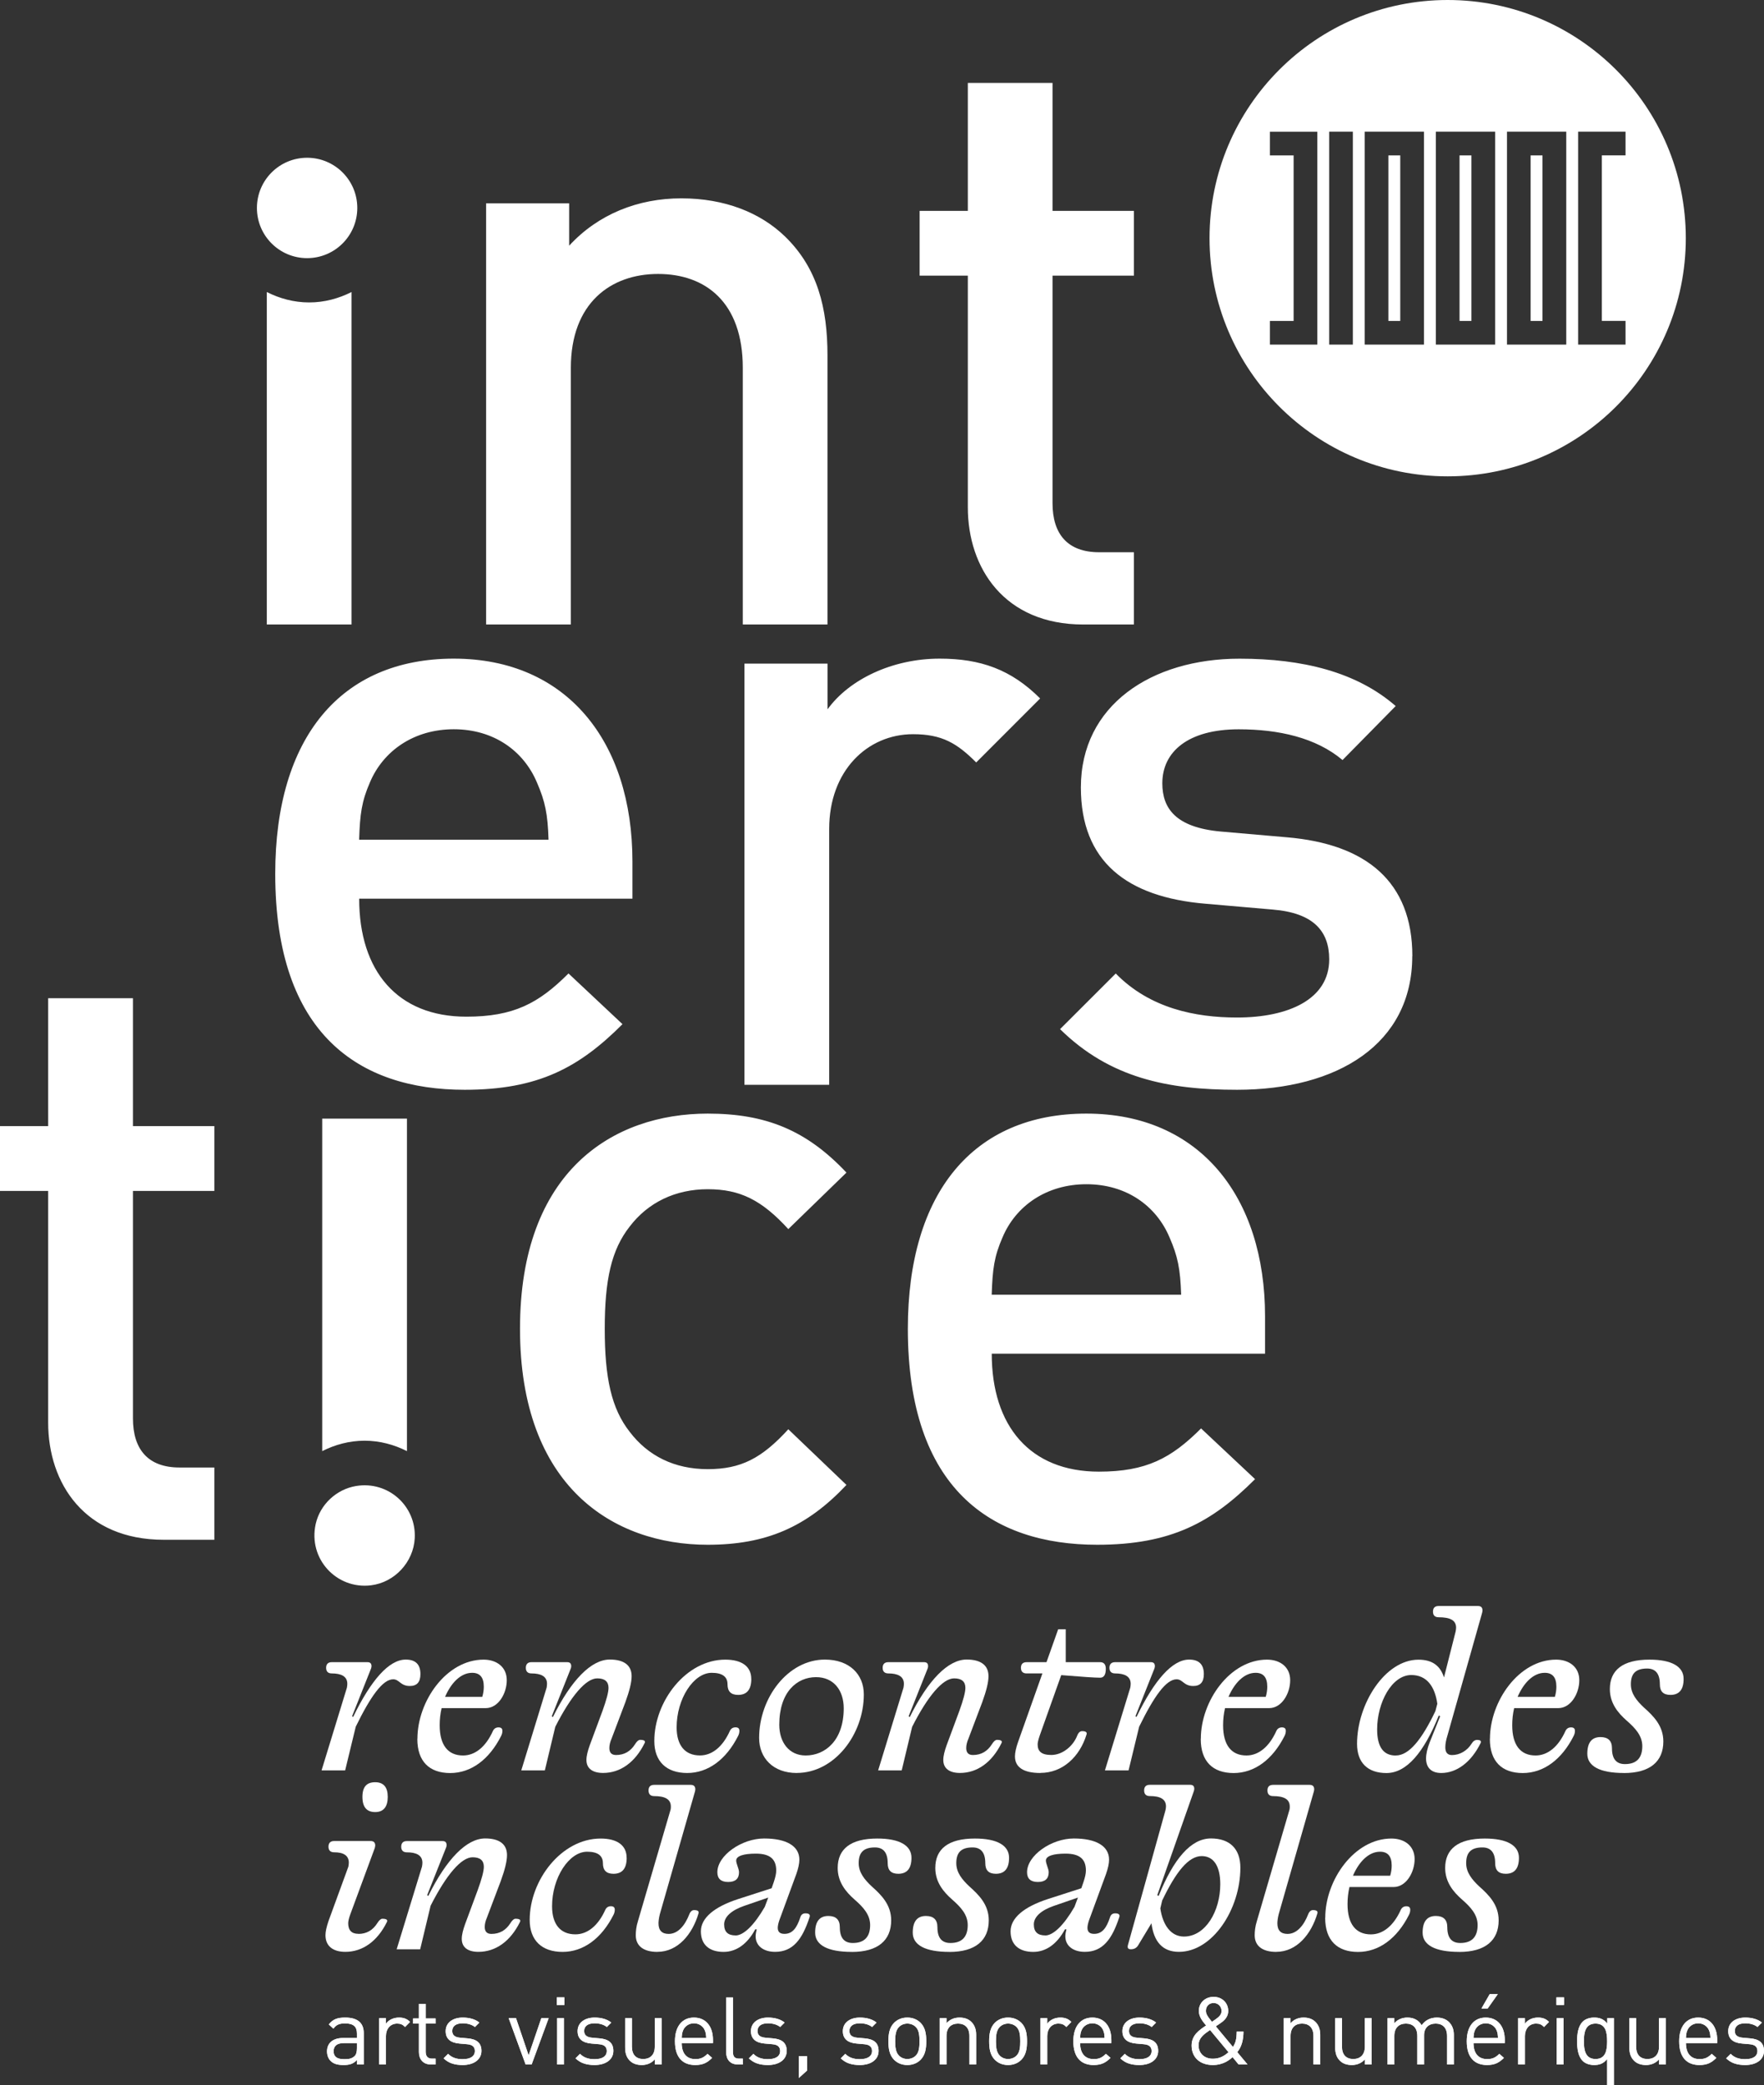 <?xml version="1.0" encoding="UTF-8"?>
<svg id="Calque_1" data-name="Calque 1" xmlns="http://www.w3.org/2000/svg" viewBox="0 0 374.68 442.91">
  <rect x="0" y="0" width="374.68" height="442.91" fill="#333333" stroke="none"/>
  <defs>
    <style>
      .cls-1 {
        fill: #fff;
        stroke-width: 0px;
      }
    </style>
  </defs>
  <g>
    <path class="cls-1" d="m75.82,438.51v-.94c-.8.8-1.52,1.06-2.84,1.06s-2.16-.26-2.78-.9c-.48-.48-.74-1.22-.74-2,0-1.72,1.2-2.84,3.4-2.84h2.96v-.94c0-1.44-.72-2.16-2.52-2.16-1.26,0-1.9.3-2.48,1.12l-.98-.9c.88-1.14,1.88-1.46,3.48-1.46,2.64,0,3.94,1.14,3.94,3.28v6.68h-1.44Zm0-4.54h-2.76c-1.48,0-2.2.6-2.2,1.74s.7,1.68,2.26,1.68c.84,0,1.58-.06,2.2-.66.34-.32.5-.88.5-1.7v-1.06Z"/>
    <path class="cls-1" d="m86.04,430.55c-.54-.54-.94-.72-1.7-.72-1.44,0-2.36,1.14-2.36,2.64v6.04h-1.44v-9.84h1.44v1.2c.54-.82,1.62-1.32,2.76-1.32.94,0,1.66.22,2.36.92l-1.06,1.08Z"/>
    <path class="cls-1" d="m91.5,438.51c-1.68,0-2.52-1.18-2.52-2.64v-6.04h-1.24v-1.1h1.24v-3.08h1.44v3.08h2.1v1.1h-2.1v6c0,.9.42,1.44,1.34,1.44h.76v1.24h-1.02Z"/>
    <path class="cls-1" d="m98.26,438.63c-1.66,0-2.96-.38-4.04-1.42l.96-.96c.78.82,1.84,1.14,3.06,1.14,1.62,0,2.62-.58,2.62-1.74,0-.86-.5-1.34-1.64-1.44l-1.62-.14c-1.92-.16-2.94-1.02-2.94-2.64,0-1.8,1.52-2.88,3.62-2.88,1.4,0,2.66.34,3.54,1.06l-.94.94c-.7-.54-1.6-.78-2.62-.78-1.44,0-2.2.62-2.2,1.62,0,.84.48,1.34,1.72,1.44l1.58.14c1.72.16,2.9.82,2.9,2.66s-1.62,3-4,3Z"/>
    <path class="cls-1" d="m112.92,438.51h-1.28l-3.6-9.84h1.56l2.68,7.9,2.7-7.9h1.56l-3.62,9.84Z"/>
    <path class="cls-1" d="m118.26,425.87v-1.62h1.62v1.62h-1.62Zm.08,12.64v-9.84h1.44v9.84h-1.44Z"/>
    <path class="cls-1" d="m126.28,438.63c-1.66,0-2.96-.38-4.04-1.42l.96-.96c.78.82,1.84,1.14,3.06,1.14,1.62,0,2.62-.58,2.62-1.74,0-.86-.5-1.34-1.64-1.44l-1.62-.14c-1.92-.16-2.94-1.02-2.94-2.64,0-1.8,1.52-2.88,3.62-2.88,1.4,0,2.66.34,3.54,1.06l-.94.94c-.7-.54-1.6-.78-2.62-.78-1.44,0-2.2.62-2.2,1.62,0,.84.48,1.34,1.72,1.44l1.58.14c1.72.16,2.9.82,2.9,2.66s-1.62,3-4,3Z"/>
    <path class="cls-1" d="m139.1,438.51v-1.1c-.7.8-1.68,1.22-2.78,1.22s-1.94-.32-2.54-.92c-.7-.68-1-1.62-1-2.76v-6.28h1.44v6.06c0,1.74.92,2.62,2.4,2.62s2.46-.9,2.46-2.62v-6.06h1.44v9.84h-1.42Z"/>
    <path class="cls-1" d="m144.8,433.97c0,2.16,1.02,3.4,2.9,3.4,1.14,0,1.8-.34,2.58-1.12l.98.86c-1,1-1.92,1.52-3.6,1.52-2.6,0-4.3-1.56-4.3-5.04,0-3.18,1.54-5.04,4.04-5.04s4.04,1.84,4.04,4.76v.66h-6.64Zm4.9-2.72c-.38-.9-1.26-1.48-2.3-1.48s-1.92.58-2.3,1.48c-.22.54-.26.84-.3,1.64h5.2c-.04-.8-.08-1.1-.3-1.64Z"/>
    <path class="cls-1" d="m156.74,438.51c-1.72,0-2.5-1.12-2.5-2.62v-11.62h1.44v11.56c0,.96.32,1.44,1.32,1.44h.78v1.24h-1.04Z"/>
    <path class="cls-1" d="m163.1,438.63c-1.66,0-2.96-.38-4.04-1.42l.96-.96c.78.82,1.84,1.14,3.06,1.14,1.62,0,2.62-.58,2.62-1.74,0-.86-.5-1.34-1.64-1.44l-1.62-.14c-1.92-.16-2.94-1.02-2.94-2.64,0-1.8,1.52-2.88,3.62-2.88,1.4,0,2.66.34,3.54,1.06l-.94.94c-.7-.54-1.6-.78-2.62-.78-1.44,0-2.2.62-2.2,1.62,0,.84.48,1.34,1.72,1.44l1.58.14c1.72.16,2.9.82,2.9,2.66s-1.62,3-4,3Z"/>
    <path class="cls-1" d="m169.66,441.39v-4.64h1.76v3.06l-1.76,1.58Z"/>
    <path class="cls-1" d="m182.62,438.63c-1.66,0-2.96-.38-4.04-1.42l.96-.96c.78.82,1.84,1.14,3.06,1.14,1.62,0,2.62-.58,2.62-1.74,0-.86-.5-1.34-1.64-1.44l-1.62-.14c-1.92-.16-2.94-1.02-2.94-2.64,0-1.8,1.52-2.88,3.62-2.88,1.4,0,2.66.34,3.54,1.06l-.94.94c-.7-.54-1.6-.78-2.62-.78-1.44,0-2.2.62-2.2,1.62,0,.84.48,1.34,1.72,1.44l1.58.14c1.72.16,2.9.82,2.9,2.66s-1.62,3-4,3Z"/>
    <path class="cls-1" d="m195.54,437.51c-.68.68-1.62,1.12-2.82,1.12s-2.14-.44-2.82-1.12c-1-1.02-1.2-2.4-1.2-3.92s.2-2.9,1.2-3.92c.68-.68,1.62-1.12,2.82-1.12s2.14.44,2.82,1.12c1,1.02,1.2,2.4,1.2,3.92s-.2,2.9-1.2,3.92Zm-1.02-6.96c-.46-.46-1.1-.72-1.8-.72s-1.32.26-1.78.72c-.72.72-.8,1.94-.8,3.04s.08,2.32.8,3.04c.46.46,1.08.72,1.78.72s1.34-.26,1.8-.72c.72-.72.78-1.94.78-3.04s-.06-2.32-.78-3.04Z"/>
    <path class="cls-1" d="m205.9,438.51v-6.06c0-1.74-.94-2.62-2.42-2.62s-2.44.9-2.44,2.62v6.06h-1.44v-9.84h1.44v1.08c.7-.8,1.66-1.2,2.76-1.2s1.92.32,2.52.92c.7.68,1.02,1.6,1.02,2.74v6.3h-1.44Z"/>
    <path class="cls-1" d="m216.94,437.51c-.68.68-1.62,1.12-2.82,1.12s-2.14-.44-2.82-1.12c-1-1.02-1.2-2.4-1.2-3.92s.2-2.9,1.2-3.92c.68-.68,1.62-1.12,2.82-1.12s2.14.44,2.82,1.12c1,1.02,1.2,2.4,1.2,3.92s-.2,2.9-1.2,3.92Zm-1.02-6.96c-.46-.46-1.1-.72-1.8-.72s-1.32.26-1.78.72c-.72.72-.8,1.94-.8,3.04s.08,2.32.8,3.04c.46.46,1.08.72,1.78.72s1.34-.26,1.8-.72c.72-.72.78-1.94.78-3.04s-.06-2.32-.78-3.04Z"/>
    <path class="cls-1" d="m226.5,430.55c-.54-.54-.94-.72-1.7-.72-1.44,0-2.36,1.14-2.36,2.64v6.04h-1.44v-9.84h1.44v1.2c.54-.82,1.62-1.32,2.76-1.32.94,0,1.66.22,2.36.92l-1.06,1.08Z"/>
    <path class="cls-1" d="m229.42,433.97c0,2.16,1.02,3.4,2.9,3.4,1.14,0,1.8-.34,2.58-1.12l.98.86c-1,1-1.92,1.52-3.6,1.52-2.6,0-4.3-1.56-4.3-5.04,0-3.18,1.54-5.04,4.04-5.04s4.04,1.84,4.04,4.76v.66h-6.64Zm4.9-2.72c-.38-.9-1.26-1.48-2.3-1.48s-1.92.58-2.3,1.48c-.22.54-.26.84-.3,1.64h5.2c-.04-.8-.08-1.1-.3-1.64Z"/>
    <path class="cls-1" d="m242,438.63c-1.66,0-2.96-.38-4.04-1.42l.96-.96c.78.82,1.84,1.14,3.06,1.14,1.62,0,2.62-.58,2.62-1.74,0-.86-.5-1.34-1.64-1.44l-1.62-.14c-1.92-.16-2.94-1.02-2.94-2.64,0-1.8,1.52-2.88,3.62-2.88,1.4,0,2.66.34,3.54,1.06l-.94.94c-.7-.54-1.6-.78-2.62-.78-1.44,0-2.2.62-2.2,1.62,0,.84.48,1.34,1.72,1.44l1.58.14c1.72.16,2.9.82,2.9,2.66s-1.62,3-4,3Z"/>
    <path class="cls-1" d="m263.08,438.51l-1.28-1.56c-.58.54-1.92,1.68-4.2,1.68-2.76,0-4.5-1.66-4.5-4.14,0-2.14,1.52-3.22,3.08-4.26-.7-.84-1.54-1.82-1.54-3.1,0-1.7,1.32-2.98,3.14-2.98s3.1,1.3,3.1,3c0,1.14-.68,1.92-1.58,2.54,0,0-.72.48-1.06.72l3.64,4.38c.58-.88.78-1.66.8-3.26h1.44c-.02,1.8-.4,3.26-1.32,4.36l2.18,2.62h-1.9Zm-6.06-7.32c-1.22.84-2.44,1.64-2.44,3.26,0,1.7,1.24,2.84,3,2.84,1.06,0,2.14-.28,3.36-1.38l-3.92-4.72Zm.76-5.74c-.98,0-1.64.7-1.64,1.66,0,.66.34,1.2,1.28,2.34.24-.16.76-.52.76-.52.66-.46,1.28-.96,1.28-1.78,0-.96-.72-1.7-1.68-1.7Z"/>
    <path class="cls-1" d="m278.98,438.51v-6.06c0-1.74-.94-2.62-2.42-2.62s-2.44.9-2.44,2.62v6.06h-1.44v-9.84h1.44v1.08c.7-.8,1.66-1.2,2.76-1.2s1.92.32,2.52.92c.7.68,1.02,1.6,1.02,2.74v6.3h-1.44Z"/>
    <path class="cls-1" d="m289.92,438.51v-1.1c-.7.8-1.68,1.22-2.78,1.22s-1.94-.32-2.54-.92c-.7-.68-1-1.62-1-2.76v-6.28h1.44v6.06c0,1.74.92,2.62,2.4,2.62s2.46-.9,2.46-2.62v-6.06h1.44v9.84h-1.42Z"/>
    <path class="cls-1" d="m307.36,438.51v-6.06c0-1.74-.94-2.62-2.42-2.62s-2.46.9-2.46,2.46v6.22h-1.44v-6.06c0-1.74-.94-2.62-2.42-2.62s-2.46.9-2.46,2.62v6.06h-1.44v-9.84h1.44v1.08c.7-.8,1.68-1.2,2.78-1.2,1.36,0,2.42.56,3.02,1.64.76-1.08,1.86-1.64,3.24-1.64,1.06,0,1.94.34,2.54.92.7.68,1.06,1.6,1.06,2.74v6.3h-1.44Z"/>
    <path class="cls-1" d="m312.98,433.97c0,2.16,1.02,3.4,2.9,3.4,1.14,0,1.8-.34,2.58-1.12l.98.86c-1,1-1.92,1.52-3.6,1.52-2.6,0-4.3-1.56-4.3-5.04,0-3.18,1.54-5.04,4.04-5.04s4.04,1.84,4.04,4.76v.66h-6.64Zm4.9-2.72c-.38-.9-1.26-1.48-2.3-1.48s-1.92.58-2.3,1.48c-.22.54-.26.84-.3,1.64h5.2c-.04-.8-.08-1.1-.3-1.64Zm-1.9-4.62h-1.32l1.76-3.06h1.72l-2.16,3.06Z"/>
    <path class="cls-1" d="m327.96,430.55c-.54-.54-.94-.72-1.7-.72-1.44,0-2.36,1.14-2.36,2.64v6.04h-1.44v-9.84h1.44v1.2c.54-.82,1.62-1.32,2.76-1.32.94,0,1.66.22,2.36.92l-1.06,1.08Z"/>
    <path class="cls-1" d="m330.58,425.87v-1.62h1.62v1.62h-1.62Zm.08,12.64v-9.84h1.44v9.84h-1.44Z"/>
    <path class="cls-1" d="m341.36,442.91v-5.56c-.8,1.02-1.7,1.28-2.78,1.28-1,0-1.88-.34-2.4-.86-1-1-1.2-2.64-1.2-4.18s.2-3.18,1.2-4.18c.52-.52,1.4-.86,2.4-.86,1.08,0,2,.24,2.8,1.28v-1.16h1.42v14.24h-1.44Zm-2.46-13.08c-2.14,0-2.48,1.84-2.48,3.76s.34,3.76,2.48,3.76,2.46-1.84,2.46-3.76-.32-3.76-2.46-3.76Z"/>
    <path class="cls-1" d="m352.4,438.51v-1.1c-.7.8-1.68,1.22-2.78,1.22s-1.94-.32-2.54-.92c-.7-.68-1-1.62-1-2.76v-6.28h1.44v6.06c0,1.74.92,2.62,2.4,2.62s2.46-.9,2.46-2.62v-6.06h1.44v9.84h-1.42Z"/>
    <path class="cls-1" d="m358.1,433.97c0,2.16,1.02,3.4,2.9,3.4,1.14,0,1.8-.34,2.58-1.12l.98.86c-1,1-1.92,1.52-3.6,1.52-2.6,0-4.3-1.56-4.3-5.04,0-3.18,1.54-5.04,4.04-5.04s4.04,1.84,4.04,4.76v.66h-6.64Zm4.9-2.72c-.38-.9-1.26-1.48-2.3-1.48s-1.92.58-2.3,1.48c-.22.54-.26.84-.3,1.64h5.2c-.04-.8-.08-1.1-.3-1.64Z"/>
    <path class="cls-1" d="m370.68,438.63c-1.66,0-2.96-.38-4.04-1.42l.96-.96c.78.82,1.84,1.14,3.06,1.14,1.62,0,2.62-.58,2.62-1.74,0-.86-.5-1.34-1.64-1.44l-1.62-.14c-1.92-.16-2.94-1.02-2.94-2.64,0-1.8,1.52-2.88,3.62-2.88,1.4,0,2.66.34,3.54,1.06l-.94.94c-.7-.54-1.6-.78-2.62-.78-1.44,0-2.2.62-2.2,1.62,0,.84.48,1.34,1.72,1.44l1.58.14c1.72.16,2.9.82,2.9,2.66s-1.62,3-4,3Z"/>
  </g>
  <g>
    <path class="cls-1" d="m73.31,376.05h-5.01l5.38-17.56c.05-.28.09-.55.09-.83,0-1.61-1.33-2.21-3.31-2.21-.78,0-1.19-.41-1.19-1.19s.41-1.2,1.19-1.2h7.58c.6,0,.87.28.87.87,0,.14-.05.28-.09.46l-4.04,10.16.23.14c3.81-7.86,7.63-12.18,11.17-12.18,2.07,0,3.12,1.01,3.12,3.08,0,1.7-.74,2.53-2.25,2.53-2.02,0-2.21-1.42-3.54-1.42-2.21,0-4.78,3.58-7.95,10.07l-2.25,9.28Z"/>
    <path class="cls-1" d="m88.66,369.34c0-8,6.16-16.82,14.06-16.82,2.76,0,4.92,1.56,4.92,4.37s-1.79,5.93-4.46,5.93h-9.38c-.28,1.2-.41,2.39-.41,3.63,0,4.27,1.79,6.43,4.96,6.43,2.57,0,4.83-1.84,6.34-5.19.23-.51.64-.78,1.19-.78s.83.23.83.74c0,.37-.09.74-.28,1.1-2.53,5.01-6.39,7.86-10.8,7.86s-6.99-2.44-6.99-7.26Zm5.88-8.92h7.9c.23-.78.32-1.47.32-2.16,0-1.98-.83-2.94-2.48-2.94-2.39,0-4.46,2.11-5.74,5.1Z"/>
    <path class="cls-1" d="m115.73,376.05h-5.01l5.38-17.56c.05-.28.09-.55.09-.83,0-1.61-1.33-2.21-3.31-2.21-.78,0-1.19-.41-1.19-1.19s.41-1.2,1.19-1.2h7.58c.6,0,.87.28.87.87,0,.18-.05.32-.09.46l-4.04,10.16.23.18c3.91-7.91,8.18-12.23,12.09-12.23,2.99,0,4.64,1.2,4.64,3.54,0,1.29-.46,3.12-1.33,5.52l-2.94,7.77c-.32.74-.46,1.38-.46,1.98,0,.96.46,1.47,1.42,1.47,1.75,0,3.08-.78,4.04-2.3.37-.6.74-.92,1.06-.92.87,0,1.2.23.97.69-2.02,4.09-5.15,6.34-8.82,6.34-2.25,0-3.54-.96-3.54-2.76,0-.87.28-1.93.69-3.08l2.71-7.31c.87-2.39,1.29-4.04,1.29-4.92,0-1.33-.78-2.02-2.39-2.02-2.39,0-5.56,3.68-8.92,10.29l-2.21,9.24Z"/>
    <path class="cls-1" d="m159.58,356.61c0,2.25-.92,3.4-2.8,3.4-1.52,0-2.25-.74-2.25-2.25,0-1.61-1.1-2.44-3.36-2.44-3.86,0-7.45,5.52-7.45,11.58,0,3.86,1.79,5.97,4.96,5.97,2.57,0,4.83-1.84,6.34-5.19.23-.51.64-.78,1.2-.78s.83.23.83.74c0,.37-.09.74-.28,1.1-2.53,5.01-6.39,7.86-10.8,7.86s-6.99-2.44-6.99-6.8c0-8.46,6.76-17.28,15.07-17.28,3.54,0,5.52,1.47,5.52,4.09Z"/>
    <path class="cls-1" d="m169.24,376.6c-5.01,0-8-3.17-8-7.45,0-8.5,6.11-16.64,13.97-16.64,5.19,0,8.27,3.12,8.27,7.4,0,8.46-6.2,16.68-14.25,16.68Zm1.88-3.72c4.18,0,8.09-3.22,8.09-10.02,0-3.86-2.16-6.62-5.88-6.62-4.04,0-7.81,3.13-7.81,10.11,0,3.72,2.07,6.53,5.61,6.53Z"/>
    <path class="cls-1" d="m191.53,376.05h-5.01l5.38-17.56c.05-.28.09-.55.09-.83,0-1.61-1.33-2.21-3.31-2.21-.78,0-1.2-.41-1.2-1.19s.41-1.2,1.2-1.2h7.58c.6,0,.87.28.87.87,0,.18-.05.32-.09.46l-4.04,10.16.23.18c3.91-7.91,8.18-12.23,12.09-12.23,2.99,0,4.64,1.2,4.64,3.54,0,1.29-.46,3.12-1.33,5.52l-2.94,7.77c-.32.74-.46,1.38-.46,1.98,0,.96.46,1.47,1.42,1.47,1.75,0,3.08-.78,4.04-2.3.37-.6.74-.92,1.06-.92.87,0,1.2.23.97.69-2.02,4.09-5.15,6.34-8.82,6.34-2.25,0-3.54-.96-3.54-2.76,0-.87.28-1.93.69-3.08l2.71-7.31c.87-2.39,1.29-4.04,1.29-4.92,0-1.33-.78-2.02-2.39-2.02-2.39,0-5.56,3.68-8.92,10.29l-2.21,9.24Z"/>
    <path class="cls-1" d="m221,376.6c-3.72,0-5.42-1.29-5.42-3.54,0-.78.23-1.79.64-2.99l5.19-14.62h-3.36c-.78,0-1.2-.41-1.2-1.19s.41-1.2,1.2-1.2h4.23l2.48-6.99h1.61v6.99h7.31c.78,0,1.2.46,1.2,1.42,0,1.24-.41,1.88-1.2,1.88-1.06,0-3.81-.18-8.27-.55l-4.55,12.78c-.32.92-.46,1.56-.46,1.93,0,1.42.74,2.25,2.9,2.25,2.39,0,4.64-1.88,5.52-4.14.23-.6.6-.92,1.01-.92.78,0,1.1.23.96.69-1.47,4.83-5.15,8.18-9.79,8.18Z"/>
    <path class="cls-1" d="m239.7,376.05h-5.01l5.38-17.56c.05-.28.09-.55.09-.83,0-1.61-1.33-2.21-3.31-2.21-.78,0-1.2-.41-1.2-1.19s.41-1.2,1.2-1.2h7.58c.6,0,.87.28.87.87,0,.14-.05.28-.09.46l-4.04,10.16.23.14c3.81-7.86,7.63-12.18,11.17-12.18,2.07,0,3.13,1.01,3.13,3.08,0,1.7-.74,2.53-2.25,2.53-2.02,0-2.21-1.42-3.54-1.42-2.21,0-4.78,3.58-7.95,10.07l-2.25,9.28Z"/>
    <path class="cls-1" d="m255.06,369.34c0-8,6.16-16.82,14.06-16.82,2.76,0,4.92,1.56,4.92,4.37s-1.79,5.93-4.46,5.93h-9.38c-.28,1.2-.41,2.39-.41,3.63,0,4.27,1.79,6.43,4.96,6.43,2.57,0,4.83-1.84,6.34-5.19.23-.51.64-.78,1.19-.78s.83.23.83.74c0,.37-.09.74-.28,1.1-2.53,5.01-6.39,7.86-10.8,7.86s-6.99-2.44-6.99-7.26Zm5.88-8.92h7.91c.23-.78.32-1.47.32-2.16,0-1.98-.83-2.94-2.48-2.94-2.39,0-4.46,2.11-5.75,5.1Z"/>
    <path class="cls-1" d="m306.12,376.6c-2.25,0-3.22-1.29-3.22-3.08,0-1.01.28-2.16.78-3.45l2.21-5.51-.28-.18c-3.17,7.86-6.85,12.23-11.12,12.23-4,0-6.25-2.21-6.25-6.2,0-8.46,5.93-17.88,13.05-17.88,2.99,0,4.64,1.33,5.42,3.77l2.48-9.79c.05-.28.09-.55.09-.78,0-1.61-1.33-2.21-3.72-2.21-.78,0-1.19-.41-1.19-1.2s.41-1.19,1.19-1.19h8.37c.64,0,.96.32.96.96,0,.14-.05.32-.09.51l-7.35,26.01c-.32,1.01-.46,1.84-.46,2.53,0,1.1.46,1.65,1.42,1.65,1.65,0,3.22-.92,4.14-2.39.32-.55.74-.83,1.19-.83.6,0,.97.18.74.69-2.02,4.09-5.1,6.34-8.36,6.34Zm-9.65-3.72c2.8,0,5.51-3.36,8.41-9.42l.41-1.56c-.51-3.68-2.25-6.11-5.52-6.11-4.14,0-7.26,5.84-7.26,11.54,0,3.86,1.42,5.56,3.95,5.56Z"/>
    <path class="cls-1" d="m316.47,369.34c0-8,6.16-16.82,14.06-16.82,2.76,0,4.92,1.56,4.92,4.37s-1.79,5.93-4.46,5.93h-9.38c-.28,1.2-.41,2.39-.41,3.63,0,4.27,1.79,6.43,4.96,6.43,2.57,0,4.83-1.84,6.34-5.19.23-.51.64-.78,1.19-.78s.83.23.83.74c0,.37-.09.74-.28,1.1-2.53,5.01-6.39,7.86-10.8,7.86s-6.99-2.44-6.99-7.26Zm5.88-8.92h7.91c.23-.78.32-1.47.32-2.16,0-1.98-.83-2.94-2.48-2.94-2.39,0-4.46,2.11-5.75,5.1Z"/>
    <path class="cls-1" d="m344.92,376.6c-5.15,0-7.77-1.47-7.77-4.09,0-2.34.92-3.54,2.8-3.54,1.61,0,2.44.78,2.44,2.39,0,2.25.92,3.35,2.76,3.35,2.53,0,3.68-1.38,3.68-3.81,0-2.21-1.47-3.81-3.31-5.42-1.88-1.65-3.58-3.72-3.58-6.71,0-4,2.71-6.25,8.41-6.25,4.73,0,7.26,1.47,7.26,4.09,0,2.25-.92,3.4-2.8,3.4-1.52,0-2.25-.74-2.25-2.25,0-2.25-.92-3.35-2.71-3.35-2.53,0-3.45,1.19-3.45,3.35,0,1.98,1.24,3.49,2.76,4.92,2.07,1.84,4.14,3.91,4.14,7.22,0,4.27-2.85,6.71-8.36,6.71Z"/>
    <path class="cls-1" d="m76.11,410.78c1.75,0,3.08-.78,4.04-2.3.37-.6.74-.92,1.06-.92.87,0,1.19.23.97.69-2.02,4.09-5.15,6.34-8.82,6.34-2.71,0-4.23-1.29-4.23-3.54,0-.78.23-1.75.64-2.99l4.23-11.58c.05-.32.09-.6.09-.83,0-1.47-1.06-2.21-3.13-2.21-.78,0-1.19-.41-1.19-1.19s.41-1.2,1.19-1.2h7.77c.64,0,.97.32.97.96,0,.09-.05.28-.09.51l-5.19,14.06c-.32.87-.46,1.52-.46,1.93,0,1.52.74,2.25,2.16,2.25Zm3.58-25.88c-1.79,0-2.71-1.06-2.71-3.22s.92-3.12,2.71-3.12,2.67,1.06,2.67,3.12-.87,3.22-2.67,3.22Z"/>
    <path class="cls-1" d="m89.26,414.05h-5.01l5.38-17.56c.05-.28.09-.55.09-.83,0-1.61-1.33-2.21-3.31-2.21-.78,0-1.19-.41-1.19-1.19s.41-1.2,1.19-1.2h7.58c.6,0,.87.28.87.87,0,.18-.05.32-.09.46l-4.04,10.16.23.18c3.91-7.91,8.18-12.23,12.09-12.23,2.99,0,4.64,1.2,4.64,3.54,0,1.29-.46,3.12-1.33,5.52l-2.94,7.77c-.32.74-.46,1.38-.46,1.98,0,.96.46,1.47,1.42,1.47,1.75,0,3.08-.78,4.04-2.3.37-.6.74-.92,1.06-.92.87,0,1.19.23.96.69-2.02,4.09-5.15,6.34-8.82,6.34-2.25,0-3.54-.96-3.54-2.76,0-.87.28-1.93.69-3.08l2.71-7.31c.87-2.39,1.29-4.04,1.29-4.92,0-1.33-.78-2.02-2.39-2.02-2.39,0-5.56,3.68-8.92,10.29l-2.21,9.24Z"/>
    <path class="cls-1" d="m133.11,394.61c0,2.25-.92,3.4-2.8,3.4-1.52,0-2.25-.74-2.25-2.25,0-1.61-1.1-2.44-3.35-2.44-3.86,0-7.45,5.52-7.45,11.58,0,3.86,1.79,5.97,4.96,5.97,2.57,0,4.83-1.84,6.34-5.19.23-.51.64-.78,1.19-.78s.83.23.83.74c0,.37-.09.74-.28,1.1-2.53,5.01-6.39,7.86-10.8,7.86s-6.99-2.44-6.99-6.8c0-8.46,6.76-17.28,15.07-17.28,3.54,0,5.52,1.47,5.52,4.09Z"/>
    <path class="cls-1" d="m139.64,414.6c-2.99,0-4.6-1.29-4.6-3.54,0-.74.09-1.84.46-2.99l6.94-23.71c.05-.23.05-.41.05-.64,0-1.61-1.33-2.21-3.54-2.21-.78,0-1.2-.41-1.2-1.2s.41-1.19,1.2-1.19h7.77c.64,0,.97.32.97.96,0,.14-.05.32-.09.51l-7.45,26.01c-.23.92-.28,1.61-.28,1.93,0,1.52.74,2.25,2.16,2.25,2.02,0,3.49-1.88,4.37-4.14.23-.6.6-.92,1.01-.92.78,0,1.1.23.96.69-1.29,4.41-4.37,8.18-8.73,8.18Z"/>
    <path class="cls-1" d="m160.41,409.82c-1.65,3.08-4,4.78-6.71,4.78-3.08,0-4.83-1.56-4.83-4.37s2.8-5.19,7.91-6.85l7.12-2.3.46-1.33c.32-.97.51-1.75.51-2.44,0-2.34-1.24-3.58-4.32-3.58-2.62,0-4.18.5-4.18,1.47,0,.69.6,1.75.6,2.48,0,1.38-.78,2.07-2.3,2.07s-2.3-.69-2.3-2.07c0-3.58,5.19-7.17,9.93-7.17s7.49,1.61,7.49,4.5c0,.83-.23,1.84-.64,3.03l-3.63,9.88c-.23.69-.32,1.24-.32,1.56,0,.87.46,1.29,1.42,1.29,1.7,0,2.62-1.24,3.36-3.49.18-.6.55-.87,1.1-.87.78,0,1.06.28.87.83-1.52,4.64-3.49,7.35-7.31,7.35-2.44,0-4.14-1.24-4.14-3.31,0-.41.09-.92.23-1.47h-.32Zm-4.18,1.29c1.7,0,3.95-2.16,6.21-6.07l.74-1.98-5.19,1.79c-2.62.92-4.18,2.3-4.18,3.91s.83,2.34,2.44,2.34Z"/>
    <path class="cls-1" d="m180.91,414.6c-5.15,0-7.77-1.47-7.77-4.09,0-2.34.92-3.54,2.8-3.54,1.61,0,2.44.78,2.44,2.39,0,2.25.92,3.35,2.76,3.35,2.53,0,3.68-1.38,3.68-3.81,0-2.21-1.47-3.81-3.31-5.42-1.88-1.65-3.58-3.72-3.58-6.71,0-4,2.71-6.25,8.41-6.25,4.73,0,7.26,1.47,7.26,4.09,0,2.25-.92,3.4-2.8,3.4-1.52,0-2.25-.74-2.25-2.25,0-2.25-.92-3.35-2.71-3.35-2.53,0-3.45,1.19-3.45,3.35,0,1.98,1.24,3.49,2.76,4.92,2.07,1.84,4.14,3.91,4.14,7.22,0,4.27-2.85,6.71-8.36,6.71Z"/>
    <path class="cls-1" d="m201.64,414.6c-5.15,0-7.77-1.47-7.77-4.09,0-2.34.92-3.54,2.8-3.54,1.61,0,2.44.78,2.44,2.39,0,2.25.92,3.35,2.76,3.35,2.53,0,3.68-1.38,3.68-3.81,0-2.21-1.47-3.81-3.31-5.42-1.88-1.65-3.58-3.72-3.58-6.71,0-4,2.71-6.25,8.41-6.25,4.73,0,7.26,1.47,7.26,4.09,0,2.25-.92,3.4-2.8,3.4-1.52,0-2.25-.74-2.25-2.25,0-2.25-.92-3.35-2.71-3.35-2.53,0-3.45,1.19-3.45,3.35,0,1.98,1.24,3.49,2.76,4.92,2.07,1.84,4.14,3.91,4.14,7.22,0,4.27-2.85,6.71-8.36,6.71Z"/>
    <path class="cls-1" d="m226.19,409.82c-1.65,3.08-4,4.78-6.71,4.78-3.08,0-4.83-1.56-4.83-4.37s2.8-5.19,7.91-6.85l7.12-2.3.46-1.33c.32-.97.51-1.75.51-2.44,0-2.34-1.24-3.58-4.32-3.58-2.62,0-4.18.5-4.18,1.47,0,.69.6,1.75.6,2.48,0,1.38-.78,2.07-2.3,2.07s-2.3-.69-2.3-2.07c0-3.58,5.19-7.17,9.93-7.17s7.49,1.61,7.49,4.5c0,.83-.23,1.84-.64,3.03l-3.63,9.88c-.23.69-.32,1.24-.32,1.56,0,.87.46,1.29,1.42,1.29,1.7,0,2.62-1.24,3.36-3.49.18-.6.55-.87,1.1-.87.78,0,1.06.28.87.83-1.52,4.64-3.49,7.35-7.31,7.35-2.44,0-4.14-1.24-4.14-3.31,0-.41.09-.92.23-1.47h-.32Zm-4.18,1.29c1.7,0,3.95-2.16,6.21-6.07l.74-1.98-5.19,1.79c-2.62.92-4.18,2.3-4.18,3.91s.83,2.34,2.44,2.34Z"/>
    <path class="cls-1" d="m241.77,413.17c-.37.6-.87.87-1.56.87-.6,0-.78-.28-.64-.87l7.95-28.54c.09-.32.14-.64.14-.92,0-1.61-1.29-2.21-3.45-2.21-.78,0-1.19-.41-1.19-1.2s.41-1.19,1.19-1.19h8.59c.6,0,.87.28.87.87,0,.14-.05.28-.09.46l-7.77,22.11.28.18c3.17-7.86,6.85-12.23,11.12-12.23,4,0,6.25,2.21,6.25,6.21,0,8.87-5.93,17.88-13.05,17.88-3.49,0-5.33-2.16-5.84-6.07l-2.8,4.64Zm5.1-9.56l-.41,1.75c.51,3.54,2.25,5.98,5.01,5.98,4.6,0,7.72-5.42,7.72-11.12,0-3.86-1.42-5.97-3.95-5.97-2.8,0-5.47,3.36-8.36,9.38Z"/>
    <path class="cls-1" d="m271.1,414.6c-2.99,0-4.6-1.29-4.6-3.54,0-.74.09-1.84.46-2.99l6.94-23.71c.05-.23.05-.41.05-.64,0-1.61-1.33-2.21-3.54-2.21-.78,0-1.2-.41-1.2-1.2s.41-1.19,1.2-1.19h7.77c.64,0,.96.32.96.96,0,.14-.05.32-.09.51l-7.45,26.01c-.23.92-.28,1.61-.28,1.93,0,1.52.74,2.25,2.16,2.25,2.02,0,3.49-1.88,4.37-4.14.23-.6.6-.92,1.01-.92.78,0,1.1.23.96.69-1.29,4.41-4.37,8.18-8.73,8.18Z"/>
    <path class="cls-1" d="m281.49,407.34c0-8,6.16-16.82,14.06-16.82,2.76,0,4.92,1.56,4.92,4.37s-1.79,5.93-4.46,5.93h-9.38c-.28,1.2-.41,2.39-.41,3.63,0,4.27,1.79,6.43,4.96,6.43,2.57,0,4.83-1.84,6.34-5.19.23-.51.64-.78,1.19-.78s.83.23.83.74c0,.37-.09.74-.28,1.1-2.53,5.01-6.39,7.86-10.8,7.86s-6.99-2.44-6.99-7.26Zm5.88-8.92h7.91c.23-.78.32-1.47.32-2.16,0-1.98-.83-2.94-2.48-2.94-2.39,0-4.46,2.11-5.75,5.1Z"/>
    <path class="cls-1" d="m309.94,414.6c-5.15,0-7.77-1.47-7.77-4.09,0-2.34.92-3.54,2.8-3.54,1.61,0,2.44.78,2.44,2.39,0,2.25.92,3.35,2.76,3.35,2.53,0,3.68-1.38,3.68-3.81,0-2.21-1.47-3.81-3.31-5.42-1.88-1.65-3.58-3.72-3.58-6.71,0-4,2.71-6.25,8.41-6.25,4.73,0,7.26,1.47,7.26,4.09,0,2.25-.92,3.4-2.8,3.4-1.52,0-2.25-.74-2.25-2.25,0-2.25-.92-3.35-2.71-3.35-2.53,0-3.45,1.19-3.45,3.35,0,1.98,1.24,3.49,2.76,4.92,2.07,1.84,4.14,3.91,4.14,7.22,0,4.27-2.85,6.71-8.36,6.71Z"/>
  </g>
  <path class="cls-1" d="m75.89,44.17c0-5.89-4.77-10.66-10.66-10.66s-10.66,4.77-10.66,10.66,4.77,10.66,10.66,10.66,10.66-4.77,10.66-10.66Z"/>
  <g>
    <path class="cls-1" d="m299.99,203.09c0-15.88-9.88-23.82-26.64-25.24l-14.12-1.23c-9.53-.88-12.35-4.94-12.35-10.24,0-6.7,5.47-11.47,16.23-11.47,8.47,0,16.41,1.77,22.05,6.53l11.29-11.47c-8.29-7.23-19.76-10.06-33.17-10.06-18.71,0-33.7,9.89-33.7,27.35,0,15.7,9.7,23.29,26.47,24.7l14.29,1.24c8.65.71,11.99,4.59,11.99,10.58,0,8.47-8.65,12.35-19.58,12.35-8.82,0-18.53-1.94-25.76-9.35l-11.83,11.82c10.59,10.41,22.93,12.88,37.58,12.88,21.35,0,37.23-9.71,37.23-28.41m-79.03-54.7c-6.17-6.18-12.7-8.47-21.35-8.47-10.06,0-19.23,4.41-23.82,10.77v-9.71h-17.65v89.46h18v-54.35c0-12.35,8.11-20.12,17.82-20.12,6.17,0,9.35,1.94,13.41,6l13.58-13.59Zm-104.43,30h-40.23c.18-5.47.53-8.12,2.29-12.18,2.83-6.71,9.35-11.29,17.82-11.29s14.82,4.58,17.65,11.29c1.76,4.06,2.3,6.7,2.47,12.18m17.82,12.52v-7.94c0-25.41-13.94-43.05-37.94-43.05s-37.93,16.76-37.93,45.7c0,34.06,17.82,45.88,40.23,45.88,15.7,0,24.35-4.76,33.53-13.94l-11.47-10.77c-6.35,6.35-11.64,9.18-21.7,9.18-14.65,0-22.76-9.7-22.76-25.06h58.05Z"/>
    <g>
      <path class="cls-1" d="m77.44,306.02c-3.25,0-6.28.84-9,2.21v-70.62h18v70.62c-2.72-1.37-5.75-2.21-9-2.21m173.43-31.01h-40.23c.18-5.47.53-8.12,2.3-12.18,2.82-6.71,9.35-11.29,17.82-11.29s14.82,4.58,17.65,11.29c1.77,4.06,2.29,6.7,2.47,12.18m17.82,12.52v-7.94c0-25.41-13.94-43.05-37.94-43.05s-37.93,16.76-37.93,45.7c0,34.06,17.82,45.88,40.22,45.88,15.7,0,24.35-4.76,33.53-13.94l-11.47-10.77c-6.35,6.35-11.65,9.18-21.7,9.18-14.64,0-22.76-9.7-22.76-25.06h58.05Zm-88.91,27.88l-12.35-11.82c-5.64,6.17-10.06,8.47-17.12,8.47s-12.7-2.82-16.58-7.94c-3.88-4.94-5.29-11.47-5.29-21.88s1.41-16.76,5.29-21.7c3.88-5.11,9.7-7.94,16.58-7.94s11.47,2.3,17.12,8.47l12.35-12c-8.47-9-17.12-12.53-29.47-12.53-20.11,0-39.87,12.18-39.87,45.7s19.77,45.88,39.87,45.88c12.35,0,21-3.71,29.47-12.71m-134.26,11.65v-15.35h-7.4c-6.71,0-9.89-3.88-9.89-10.41v-48.34h17.29v-13.76h-17.29v-27.17H10.23v27.17H0v13.76h10.23v49.22c0,12.89,7.76,24.88,24.53,24.88h10.76Z"/>
      <path class="cls-1" d="m88.09,326.76c.38-6.77-5.56-12.26-12.46-11.12-4.17.69-7.64,3.92-8.57,8.05-1.66,7.43,4.44,13.96,11.77,13.04,5.01-.63,8.98-4.93,9.26-9.96Z"/>
    </g>
    <path class="cls-1" d="m56.67,62.03v70.62h18V62.03c-2.72,1.37-5.75,2.21-9,2.21s-6.28-.84-9-2.21m184.18,70.62v-15.35h-7.4c-6.71,0-9.89-3.88-9.89-10.41v-48.34h17.29v-13.76h-17.29v-27.17h-17.99v27.17h-10.24v13.76h10.24v49.22c0,12.89,7.76,24.88,24.52,24.88h10.76Zm-65.09,0v-57.17c0-10.06-2.12-18.53-9-25.23-5.29-5.12-12.87-8.12-22.05-8.12s-17.65,3.35-23.82,10.06v-9h-17.64s0,89.46,0,89.46h18v-54.52c0-13.76,8.47-19.94,18.53-19.94s17.99,6,17.99,19.94v54.52h18Z"/>
    <g>
      <rect class="cls-1" x="310.01" y="33.01" width="2.52" height="35.16"/>
      <rect class="cls-1" x="294.9" y="33.01" width="2.52" height="35.16"/>
      <rect class="cls-1" x="325.11" y="33.01" width="2.52" height="35.16"/>
      <path class="cls-1" d="m307.49,0c-27.94,0-50.58,22.65-50.58,50.59s22.65,50.59,50.58,50.59,50.58-22.65,50.58-50.59S335.43,0,307.49,0Zm-27.69,73.2h-10.07v-5.03h5.04v-35.16h-5.04v-5.03h10.07v45.23Zm7.55,0h-5.03V27.97h5.03v45.23Zm15.11,0h-12.59V27.97h12.59v45.23Zm15.11,0h-12.59V27.97h12.59v45.23Zm15.11,0h-12.59V27.97h12.59v45.23Zm12.59-5.03v5.03h-10.07V27.97h10.07v5.03h-5.03v35.16h5.03Z"/>
    </g>
  </g>
  <g>
    <path class="cls-1" d="m75.82,438.51v-.94c-.8.8-1.52,1.06-2.84,1.06s-2.16-.26-2.78-.9c-.48-.48-.74-1.22-.74-2,0-1.72,1.2-2.84,3.4-2.84h2.96v-.94c0-1.44-.72-2.16-2.52-2.16-1.26,0-1.9.3-2.48,1.12l-.98-.9c.88-1.14,1.88-1.46,3.48-1.46,2.64,0,3.94,1.14,3.94,3.28v6.68h-1.44Zm0-4.54h-2.76c-1.48,0-2.2.6-2.2,1.74s.7,1.68,2.26,1.68c.84,0,1.58-.06,2.2-.66.34-.32.5-.88.5-1.7v-1.06Z"/>
    <path class="cls-1" d="m86.04,430.55c-.54-.54-.94-.72-1.7-.72-1.44,0-2.36,1.14-2.36,2.64v6.04h-1.44v-9.84h1.44v1.2c.54-.82,1.62-1.32,2.76-1.32.94,0,1.66.22,2.36.92l-1.06,1.08Z"/>
    <path class="cls-1" d="m91.5,438.51c-1.68,0-2.52-1.18-2.52-2.64v-6.04h-1.24v-1.1h1.24v-3.08h1.44v3.08h2.1v1.1h-2.1v6c0,.9.42,1.44,1.34,1.44h.76v1.24h-1.02Z"/>
    <path class="cls-1" d="m98.26,438.63c-1.66,0-2.96-.38-4.04-1.42l.96-.96c.78.82,1.84,1.14,3.06,1.14,1.62,0,2.62-.58,2.62-1.74,0-.86-.5-1.34-1.64-1.44l-1.62-.14c-1.92-.16-2.94-1.02-2.94-2.64,0-1.8,1.52-2.88,3.62-2.88,1.4,0,2.66.34,3.54,1.06l-.94.94c-.7-.54-1.6-.78-2.62-.78-1.44,0-2.2.62-2.2,1.62,0,.84.48,1.34,1.72,1.44l1.58.14c1.72.16,2.9.82,2.9,2.66s-1.62,3-4,3Z"/>
    <path class="cls-1" d="m112.92,438.51h-1.28l-3.6-9.84h1.56l2.68,7.9,2.7-7.9h1.56l-3.62,9.84Z"/>
    <path class="cls-1" d="m118.26,425.87v-1.62h1.62v1.62h-1.62Zm.08,12.64v-9.84h1.44v9.84h-1.44Z"/>
    <path class="cls-1" d="m126.28,438.63c-1.66,0-2.96-.38-4.04-1.42l.96-.96c.78.82,1.84,1.14,3.06,1.14,1.62,0,2.62-.58,2.62-1.74,0-.86-.5-1.34-1.64-1.44l-1.62-.14c-1.92-.16-2.94-1.02-2.94-2.64,0-1.8,1.52-2.88,3.62-2.88,1.4,0,2.66.34,3.54,1.06l-.94.94c-.7-.54-1.6-.78-2.62-.78-1.44,0-2.2.62-2.2,1.62,0,.84.48,1.34,1.72,1.44l1.58.14c1.72.16,2.9.82,2.9,2.66s-1.62,3-4,3Z"/>
    <path class="cls-1" d="m139.1,438.51v-1.1c-.7.8-1.68,1.22-2.78,1.22s-1.94-.32-2.54-.92c-.7-.68-1-1.62-1-2.76v-6.28h1.44v6.06c0,1.74.92,2.62,2.4,2.62s2.46-.9,2.46-2.62v-6.06h1.44v9.84h-1.42Z"/>
    <path class="cls-1" d="m144.8,433.97c0,2.16,1.02,3.4,2.9,3.4,1.14,0,1.8-.34,2.58-1.12l.98.86c-1,1-1.92,1.52-3.6,1.52-2.6,0-4.3-1.56-4.3-5.04,0-3.18,1.54-5.04,4.04-5.04s4.04,1.84,4.04,4.76v.66h-6.64Zm4.9-2.72c-.38-.9-1.26-1.48-2.3-1.48s-1.92.58-2.3,1.48c-.22.54-.26.84-.3,1.64h5.2c-.04-.8-.08-1.1-.3-1.64Z"/>
    <path class="cls-1" d="m156.74,438.51c-1.72,0-2.5-1.12-2.5-2.62v-11.62h1.44v11.56c0,.96.32,1.44,1.32,1.44h.78v1.24h-1.04Z"/>
    <path class="cls-1" d="m163.1,438.63c-1.66,0-2.96-.38-4.04-1.42l.96-.96c.78.82,1.84,1.14,3.06,1.14,1.62,0,2.62-.58,2.62-1.74,0-.86-.5-1.34-1.64-1.44l-1.62-.14c-1.92-.16-2.94-1.02-2.94-2.64,0-1.8,1.52-2.88,3.62-2.88,1.4,0,2.66.34,3.54,1.06l-.94.94c-.7-.54-1.6-.78-2.62-.78-1.44,0-2.2.62-2.2,1.62,0,.84.48,1.34,1.72,1.44l1.58.14c1.72.16,2.9.82,2.9,2.66s-1.62,3-4,3Z"/>
    <path class="cls-1" d="m169.66,441.39v-4.64h1.76v3.06l-1.76,1.58Z"/>
    <path class="cls-1" d="m182.62,438.63c-1.66,0-2.96-.38-4.04-1.42l.96-.96c.78.82,1.84,1.14,3.06,1.14,1.62,0,2.62-.58,2.62-1.74,0-.86-.5-1.34-1.64-1.44l-1.62-.14c-1.92-.16-2.94-1.02-2.94-2.64,0-1.8,1.52-2.88,3.62-2.88,1.4,0,2.66.34,3.54,1.06l-.94.94c-.7-.54-1.6-.78-2.62-.78-1.44,0-2.2.62-2.2,1.62,0,.84.48,1.34,1.72,1.44l1.58.14c1.72.16,2.9.82,2.9,2.66s-1.62,3-4,3Z"/>
    <path class="cls-1" d="m195.54,437.51c-.68.68-1.62,1.12-2.82,1.12s-2.14-.44-2.82-1.12c-1-1.02-1.2-2.4-1.2-3.92s.2-2.9,1.2-3.92c.68-.68,1.62-1.12,2.82-1.12s2.14.44,2.82,1.12c1,1.02,1.2,2.4,1.2,3.92s-.2,2.9-1.2,3.92Zm-1.02-6.96c-.46-.46-1.1-.72-1.8-.72s-1.32.26-1.78.72c-.72.72-.8,1.94-.8,3.04s.08,2.32.8,3.04c.46.46,1.08.72,1.78.72s1.34-.26,1.8-.72c.72-.72.78-1.94.78-3.04s-.06-2.32-.78-3.04Z"/>
    <path class="cls-1" d="m205.9,438.51v-6.06c0-1.74-.94-2.62-2.42-2.62s-2.44.9-2.44,2.62v6.06h-1.44v-9.84h1.44v1.08c.7-.8,1.66-1.2,2.76-1.2s1.92.32,2.52.92c.7.68,1.02,1.6,1.02,2.74v6.3h-1.44Z"/>
    <path class="cls-1" d="m216.94,437.51c-.68.68-1.62,1.12-2.82,1.12s-2.14-.44-2.82-1.12c-1-1.02-1.2-2.4-1.2-3.92s.2-2.9,1.2-3.92c.68-.68,1.62-1.12,2.82-1.12s2.14.44,2.82,1.12c1,1.02,1.2,2.4,1.2,3.92s-.2,2.9-1.2,3.92Zm-1.02-6.96c-.46-.46-1.1-.72-1.8-.72s-1.32.26-1.78.72c-.72.72-.8,1.94-.8,3.04s.08,2.32.8,3.04c.46.46,1.08.72,1.78.72s1.34-.26,1.8-.72c.72-.72.78-1.94.78-3.04s-.06-2.32-.78-3.04Z"/>
    <path class="cls-1" d="m226.5,430.55c-.54-.54-.94-.72-1.7-.72-1.44,0-2.36,1.14-2.36,2.64v6.04h-1.44v-9.84h1.44v1.2c.54-.82,1.62-1.32,2.76-1.32.94,0,1.66.22,2.36.92l-1.06,1.08Z"/>
    <path class="cls-1" d="m229.42,433.97c0,2.16,1.02,3.4,2.9,3.4,1.14,0,1.8-.34,2.58-1.12l.98.86c-1,1-1.92,1.52-3.6,1.52-2.6,0-4.3-1.56-4.3-5.04,0-3.18,1.54-5.04,4.04-5.04s4.04,1.84,4.04,4.76v.66h-6.64Zm4.9-2.72c-.38-.9-1.26-1.48-2.3-1.48s-1.92.58-2.3,1.48c-.22.54-.26.84-.3,1.64h5.2c-.04-.8-.08-1.1-.3-1.64Z"/>
    <path class="cls-1" d="m242,438.63c-1.66,0-2.96-.38-4.04-1.42l.96-.96c.78.82,1.84,1.14,3.06,1.14,1.62,0,2.62-.58,2.62-1.74,0-.86-.5-1.34-1.64-1.44l-1.62-.14c-1.92-.16-2.94-1.02-2.94-2.64,0-1.8,1.52-2.88,3.62-2.88,1.4,0,2.66.34,3.54,1.06l-.94.94c-.7-.54-1.6-.78-2.62-.78-1.44,0-2.2.62-2.2,1.62,0,.84.48,1.34,1.72,1.44l1.58.14c1.72.16,2.9.82,2.9,2.66s-1.62,3-4,3Z"/>
    <path class="cls-1" d="m263.08,438.51l-1.28-1.56c-.58.54-1.92,1.68-4.2,1.68-2.76,0-4.5-1.66-4.5-4.14,0-2.14,1.52-3.22,3.08-4.26-.7-.84-1.54-1.82-1.54-3.1,0-1.7,1.32-2.98,3.14-2.98s3.1,1.3,3.1,3c0,1.14-.68,1.92-1.58,2.54,0,0-.72.48-1.06.72l3.64,4.38c.58-.88.78-1.66.8-3.26h1.44c-.02,1.8-.4,3.26-1.32,4.36l2.18,2.62h-1.9Zm-6.06-7.32c-1.22.84-2.44,1.64-2.44,3.26,0,1.7,1.24,2.84,3,2.84,1.06,0,2.14-.28,3.36-1.38l-3.92-4.72Zm.76-5.74c-.98,0-1.64.7-1.64,1.66,0,.66.34,1.2,1.28,2.34.24-.16.76-.52.76-.52.66-.46,1.28-.96,1.28-1.78,0-.96-.72-1.7-1.68-1.7Z"/>
    <path class="cls-1" d="m278.98,438.51v-6.06c0-1.74-.94-2.62-2.42-2.62s-2.44.9-2.44,2.62v6.06h-1.44v-9.84h1.44v1.08c.7-.8,1.66-1.2,2.76-1.2s1.92.32,2.52.92c.7.68,1.02,1.6,1.02,2.74v6.3h-1.44Z"/>
    <path class="cls-1" d="m289.92,438.51v-1.1c-.7.8-1.68,1.22-2.78,1.22s-1.94-.32-2.54-.92c-.7-.68-1-1.62-1-2.76v-6.28h1.44v6.06c0,1.74.92,2.62,2.4,2.62s2.46-.9,2.46-2.62v-6.06h1.44v9.84h-1.42Z"/>
    <path class="cls-1" d="m307.36,438.51v-6.06c0-1.74-.94-2.62-2.42-2.62s-2.46.9-2.46,2.46v6.22h-1.44v-6.06c0-1.74-.94-2.62-2.42-2.62s-2.46.9-2.46,2.62v6.06h-1.44v-9.84h1.44v1.08c.7-.8,1.68-1.2,2.78-1.2,1.36,0,2.42.56,3.02,1.64.76-1.08,1.86-1.64,3.24-1.64,1.06,0,1.94.34,2.54.92.7.68,1.06,1.6,1.06,2.74v6.3h-1.44Z"/>
    <path class="cls-1" d="m312.98,433.97c0,2.16,1.02,3.4,2.9,3.4,1.14,0,1.8-.34,2.58-1.12l.98.86c-1,1-1.92,1.52-3.6,1.52-2.6,0-4.3-1.56-4.3-5.04,0-3.18,1.54-5.04,4.04-5.04s4.04,1.84,4.04,4.76v.66h-6.64Zm4.9-2.72c-.38-.9-1.26-1.48-2.3-1.48s-1.92.58-2.3,1.48c-.22.54-.26.84-.3,1.64h5.2c-.04-.8-.08-1.1-.3-1.64Zm-1.9-4.62h-1.32l1.76-3.06h1.72l-2.16,3.06Z"/>
    <path class="cls-1" d="m327.96,430.55c-.54-.54-.94-.72-1.7-.72-1.44,0-2.36,1.14-2.36,2.64v6.04h-1.44v-9.84h1.44v1.2c.54-.82,1.62-1.32,2.76-1.32.94,0,1.66.22,2.36.92l-1.06,1.08Z"/>
    <path class="cls-1" d="m330.58,425.87v-1.62h1.62v1.62h-1.62Zm.08,12.64v-9.84h1.44v9.84h-1.44Z"/>
    <path class="cls-1" d="m341.36,442.91v-5.56c-.8,1.02-1.7,1.28-2.78,1.28-1,0-1.88-.34-2.4-.86-1-1-1.2-2.64-1.2-4.18s.2-3.18,1.2-4.18c.52-.52,1.4-.86,2.4-.86,1.08,0,2,.24,2.8,1.28v-1.16h1.42v14.24h-1.44Zm-2.46-13.08c-2.14,0-2.48,1.84-2.48,3.76s.34,3.76,2.48,3.76,2.46-1.84,2.46-3.76-.32-3.76-2.46-3.76Z"/>
    <path class="cls-1" d="m352.4,438.51v-1.1c-.7.8-1.68,1.22-2.78,1.22s-1.94-.32-2.54-.92c-.7-.68-1-1.62-1-2.76v-6.28h1.44v6.06c0,1.74.92,2.62,2.4,2.62s2.46-.9,2.46-2.62v-6.06h1.44v9.84h-1.42Z"/>
    <path class="cls-1" d="m358.1,433.97c0,2.16,1.02,3.4,2.9,3.4,1.14,0,1.8-.34,2.58-1.12l.98.86c-1,1-1.92,1.52-3.6,1.52-2.6,0-4.3-1.56-4.3-5.04,0-3.18,1.54-5.04,4.04-5.04s4.04,1.84,4.04,4.76v.66h-6.64Zm4.9-2.72c-.38-.9-1.26-1.48-2.3-1.48s-1.92.58-2.3,1.48c-.22.54-.26.84-.3,1.64h5.2c-.04-.8-.08-1.1-.3-1.64Z"/>
    <path class="cls-1" d="m370.68,438.63c-1.66,0-2.96-.38-4.04-1.42l.96-.96c.78.82,1.84,1.14,3.06,1.14,1.62,0,2.62-.58,2.62-1.74,0-.86-.5-1.34-1.64-1.44l-1.62-.14c-1.92-.16-2.94-1.02-2.94-2.64,0-1.8,1.52-2.88,3.62-2.88,1.4,0,2.66.34,3.54,1.06l-.94.94c-.7-.54-1.6-.78-2.62-.78-1.44,0-2.2.62-2.2,1.62,0,.84.48,1.34,1.72,1.44l1.58.14c1.72.16,2.9.82,2.9,2.66s-1.62,3-4,3Z"/>
  </g>
</svg>